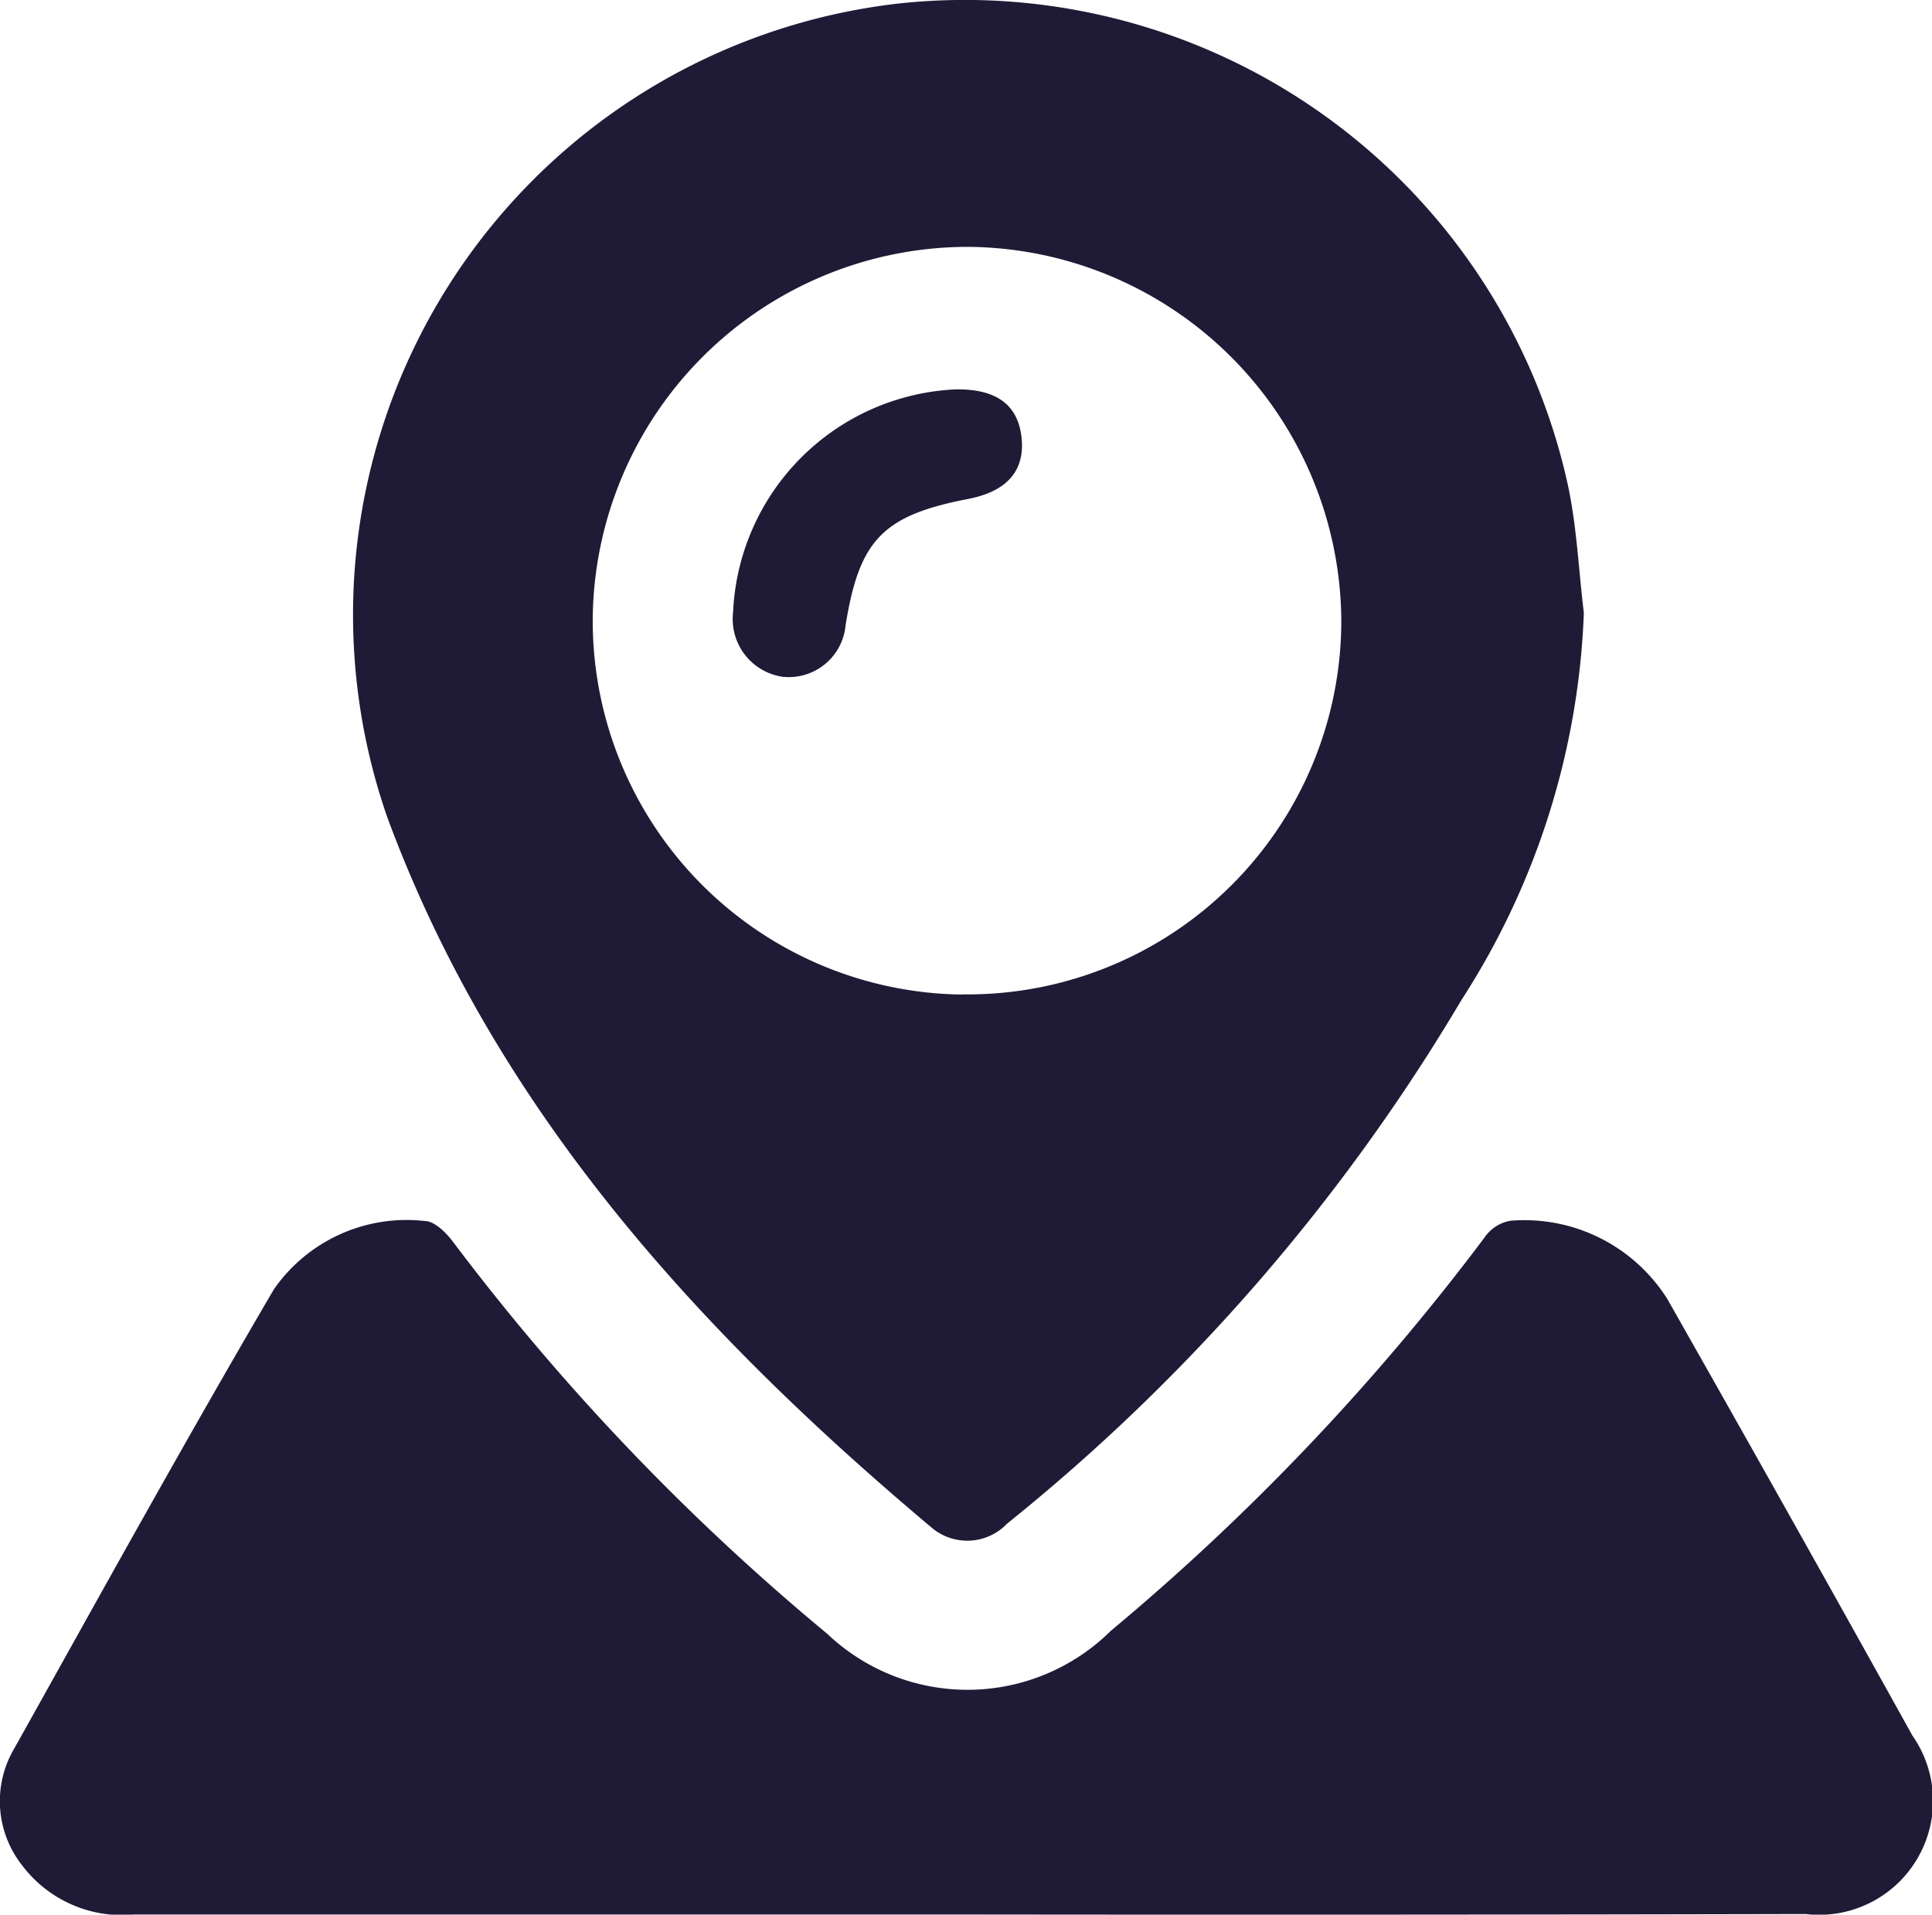 <svg xmlns="http://www.w3.org/2000/svg" width="43.036" height="42.649" viewBox="0 0 43.036 42.649">
  <g id="Group_5061" data-name="Group 5061" transform="translate(-1121.916 74.762)">
    <path id="Path_9832" data-name="Path 9832" d="M1195.888-61.112a17.036,17.036,0,0,1-2.725,8.623,43.279,43.279,0,0,1-10.123,11.667,1.226,1.226,0,0,1-1.688.082c-5.2-4.371-9.71-9.313-12.112-15.8a13.706,13.706,0,0,1,11.422-18.148,13.754,13.754,0,0,1,14.857,10.67C1195.73-63.069,1195.769-62.081,1195.888-61.112Zm-13.847,8.5a8.328,8.328,0,0,0,8.444-8.294,8.376,8.376,0,0,0-8.317-8.357,8.362,8.362,0,0,0-8.358,8.314A8.33,8.33,0,0,0,1182.041-52.608Z" transform="translate(-38.691)" fill="#1f1b36"/>
    <path id="Path_9833" data-name="Path 9833" d="M1143.4,102.5q-9.248,0-18.495,0a2.787,2.787,0,0,1-2.5-1.1,2.308,2.308,0,0,1-.165-2.609c1.91-3.417,3.8-6.843,5.78-10.222a3.6,3.6,0,0,1,3.362-1.516c.209,0,.474.258.625.463a51.737,51.737,0,0,0,8.337,8.732,4.536,4.536,0,0,0,6.315-.066,52.136,52.136,0,0,0,8.317-8.751.892.892,0,0,1,.58-.384,3.764,3.764,0,0,1,3.5,1.742q2.753,4.851,5.461,9.728a2.537,2.537,0,0,1-2.377,3.973Q1152.772,102.511,1143.4,102.5Z" transform="translate(0 -134.616)" fill="#1f1b36"/>
    <path id="Path_9834" data-name="Path 9834" d="M1224.05-23.154c.889-.015,1.373.323,1.468,1.028.1.763-.3,1.241-1.183,1.412-1.9.367-2.426.91-2.731,2.814a1.272,1.272,0,0,1-1.4,1.148,1.3,1.3,0,0,1-1.106-1.44A5.2,5.2,0,0,1,1224.05-23.154Z" transform="translate(-80.852 -42.934)" fill="#1f1b36"/>
  </g>
</svg>
